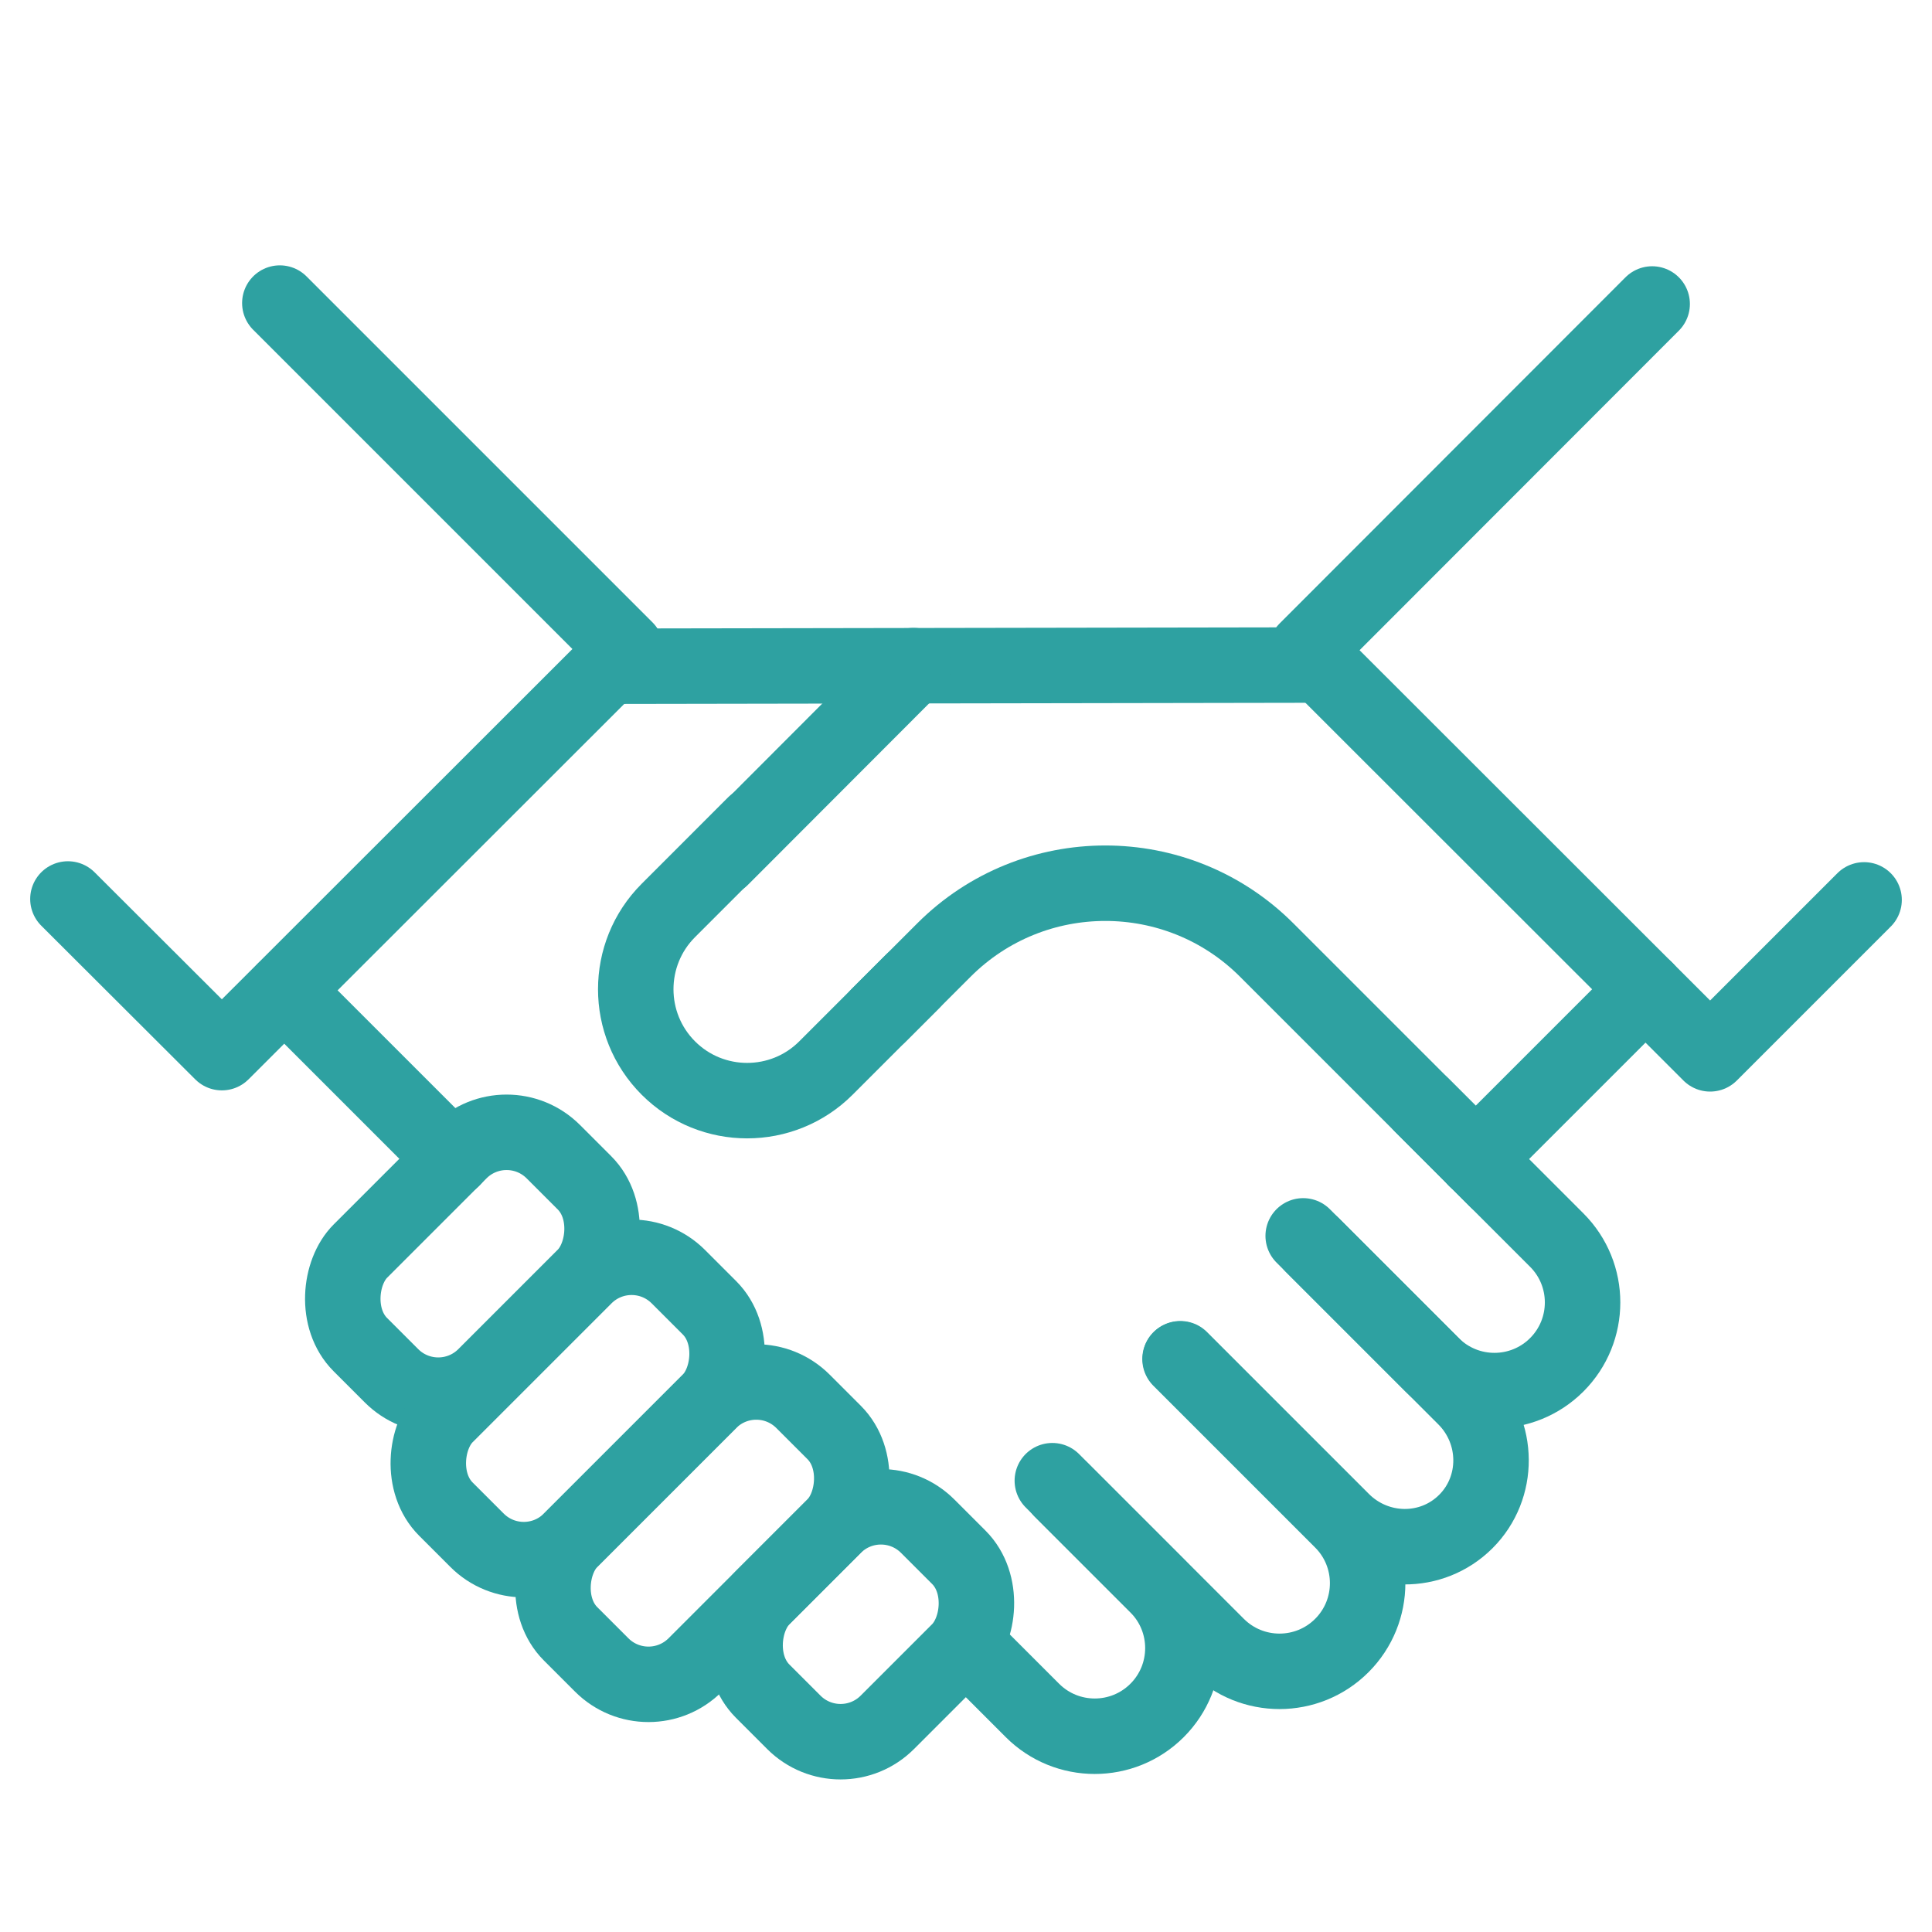 <?xml version="1.0" encoding="UTF-8"?>
<svg id="Layer_1" data-name="Layer 1" xmlns="http://www.w3.org/2000/svg" viewBox="0 0 64 64">
  <defs>
    <style>
      .cls-1 {
        fill: none;
        stroke: #2ea1a1;
        stroke-linecap: round;
        stroke-linejoin: round;
        stroke-width: 2.5px;
      }
    </style>
  </defs>
  <rect class="cls-1" x="12.73" y="37.35" width="5.84" height="9.04" rx="2.19" ry="2.19" transform="translate(34.19 1.19) rotate(45)"/>
  <path class="cls-1" d="m30.22,32.52l-2.86,2.86c-1.44,1.44-3.78,1.44-5.22,0h0c-1.44-1.44-1.44-3.78,0-5.22l2.86-2.86"/>
  <rect class="cls-1" x="16.21" y="41.21" width="5.84" height="10.89" rx="2.19" ry="2.19" transform="translate(38.6 .14) rotate(45)"/>
  <rect class="cls-1" x="20.34" y="45.34" width="5.84" height="10.89" rx="2.19" ry="2.19" transform="translate(42.73 -1.57) rotate(45)"/>
  <g>
    <path class="cls-1" d="m35.16,49.36l3.17,3.17c1.14,1.14,1.14,2.99,0,4.13h0c-1.14,1.14-2.99,1.14-4.13,0l-2.06-2.06"/>
    <path class="cls-1" d="m47.1,36.61l4.47,4.47c1.14,1.14,1.14,2.99,0,4.13h0c-1.14,1.14-2.99,1.14-4.13,0l-3.96-3.96"/>
    <path class="cls-1" d="m39.09,45.02l5.36,5.36c1.14,1.14,1.14,2.99,0,4.13h0c-1.14,1.14-2.99,1.14-4.13,0l-5.46-5.46"/>
    <path class="cls-1" d="m43.17,40.94l5.36,5.36c1.14,1.14,1.15,2.98.03,4.1h0c-1.13,1.13-2.96,1.11-4.1-.03l-5.36-5.36"/>
  </g>
  <rect class="cls-1" x="25.59" y="49.94" width="5.84" height="7.73" rx="2.19" ry="2.19" transform="translate(46.4 -4.4) rotate(45)"/>
  <path class="cls-1" d="m29.11,33.63l2.16-2.16c2.95-2.95,7.74-2.95,10.69,0l7.62,7.62"/>
  <polyline class="cls-1" points="9.27 10.04 20.73 21.5 7.35 34.87 2.25 29.78"/>
  <polyline class="cls-1" points="54.73 10.07 43.27 21.54 56.65 34.91 61.75 29.81"/>
  <line class="cls-1" x1="43.77" y1="22.03" x2="20.16" y2="22.07"/>
  <line class="cls-1" x1="54.51" y1="32.77" x2="48.88" y2="38.4"/>
  <line class="cls-1" x1="9.42" y1="32.81" x2="15" y2="38.39"/>
  <line class="cls-1" x1="23.9" y1="28.42" x2="30.26" y2="22.05"/>
</svg>